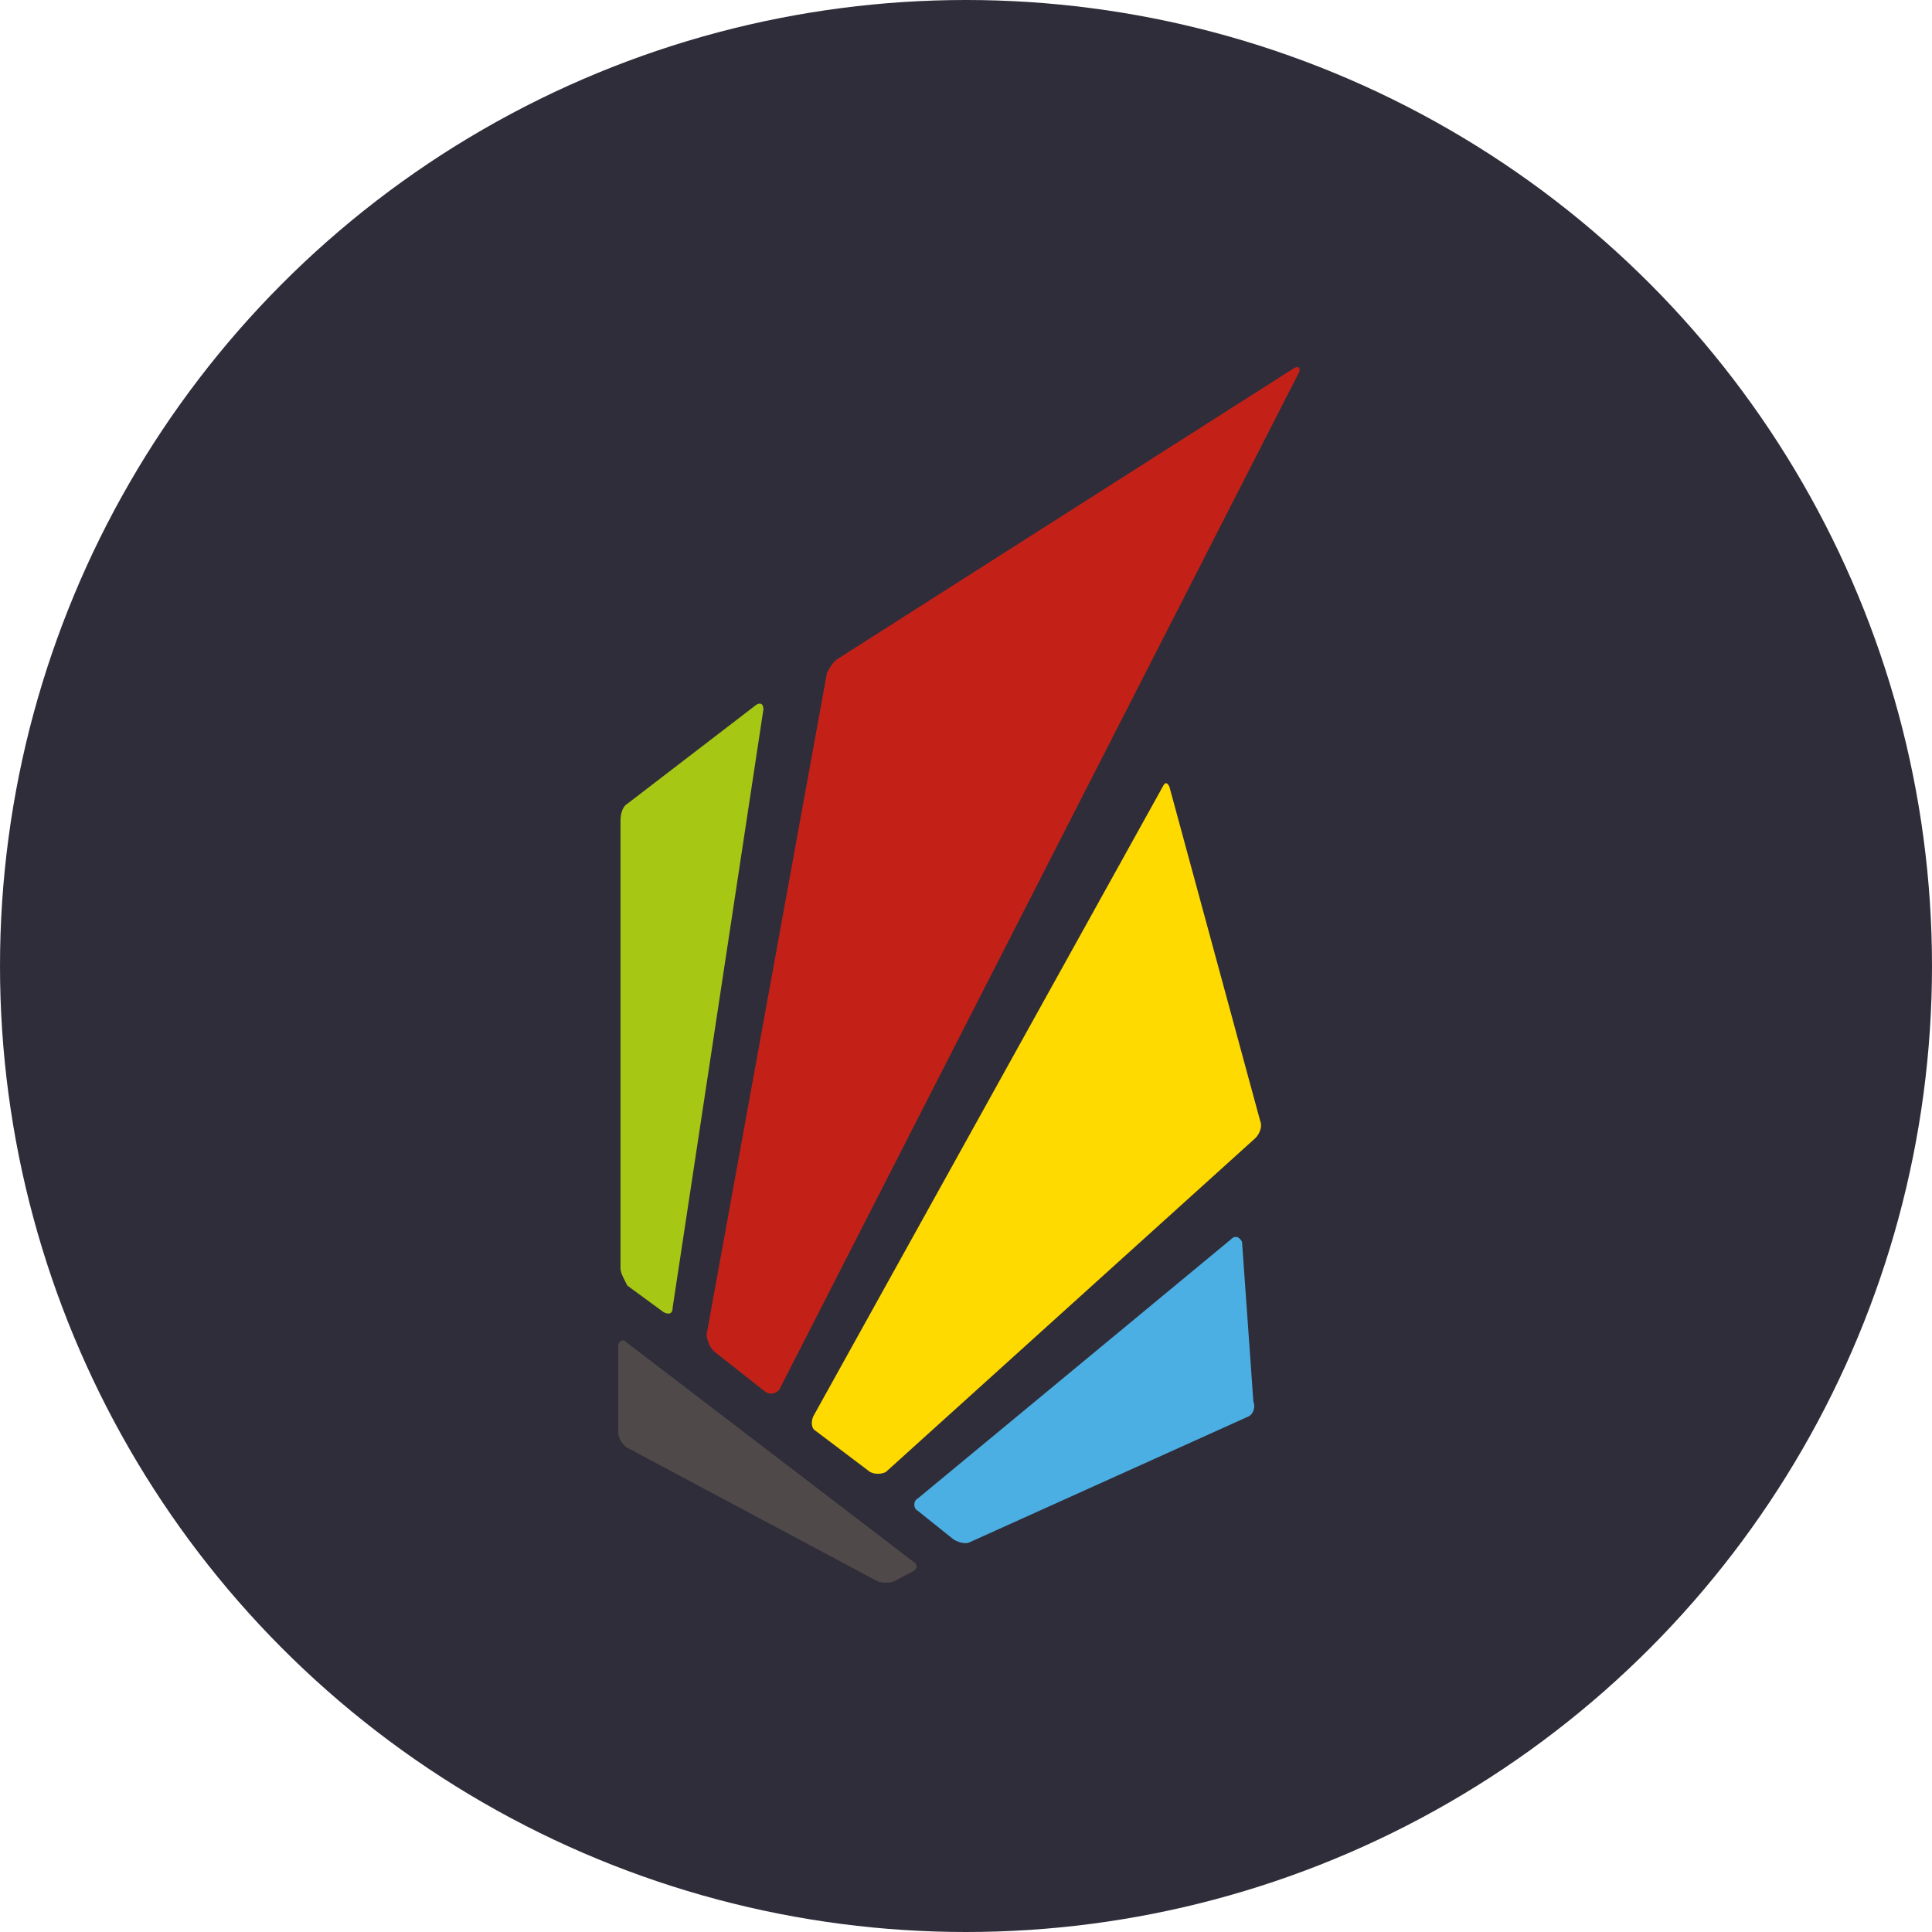 <?xml version="1.0" encoding="UTF-8"?> <svg xmlns="http://www.w3.org/2000/svg" width="100" height="100" viewBox="0 0 100 100" fill="none"> <circle cx="50" cy="50" r="50" fill="#2F2D39"></circle> <path fill-rule="evenodd" clip-rule="evenodd" d="M47.264 80.825C47.498 80.95 47.498 81.201 47.264 81.326L46.324 81.827C46.09 81.952 45.62 81.952 45.385 81.827L32.47 74.935C32.235 74.81 32 74.434 32 74.183V69.672C32 69.422 32.235 69.297 32.352 69.422L47.264 80.825Z" fill="#4F4949"></path> <path fill-rule="evenodd" clip-rule="evenodd" d="M43.388 34.086C43.153 34.211 42.918 34.587 42.801 34.838L36.578 69.046C36.578 69.297 36.696 69.672 36.93 69.923L39.631 72.053C39.866 72.179 40.1 72.179 40.335 71.928L67.223 19.3C67.34 19.049 67.223 18.924 66.988 19.049L43.388 34.086Z" fill="url(#paint0_linear_1892_3715)"></path> <path fill-rule="evenodd" clip-rule="evenodd" d="M32.469 41.604C32.235 41.729 32.117 42.105 32.117 42.481V65.663C32.117 65.913 32.352 66.289 32.469 66.54L34.348 67.918C34.583 68.043 34.818 68.043 34.818 67.668L39.514 36.717C39.514 36.467 39.397 36.341 39.162 36.467L32.469 41.604Z" fill="url(#paint1_linear_1892_3715)"></path> <path fill-rule="evenodd" clip-rule="evenodd" d="M42.097 73.306C41.979 73.557 41.979 73.933 42.214 74.058L45.032 76.188C45.267 76.314 45.619 76.314 45.854 76.188L64.992 58.896C65.227 58.646 65.344 58.27 65.227 58.019L60.53 40.727C60.413 40.476 60.295 40.476 60.178 40.727L42.097 73.306Z" fill="url(#paint2_linear_1892_3715)"></path> <path fill-rule="evenodd" clip-rule="evenodd" d="M64.288 64.284C64.171 64.034 63.936 63.908 63.701 64.159L47.498 77.567C47.264 77.692 47.264 78.068 47.498 78.193L49.377 79.697C49.612 79.822 49.964 79.948 50.199 79.822L64.641 73.306C64.875 73.181 64.993 72.805 64.875 72.555L64.288 64.284Z" fill="url(#paint3_linear_1892_3715)"></path> <defs> <linearGradient id="paint0_linear_1892_3715" x1="1607.78" y1="1838.73" x2="808.416" y2="5871.46" gradientUnits="userSpaceOnUse"> <stop stop-color="#C32118"></stop> <stop offset="1" stop-color="#B32318"></stop> </linearGradient> <linearGradient id="paint1_linear_1892_3715" x1="396.687" y1="3255.39" x2="491.75" y2="391.9" gradientUnits="userSpaceOnUse"> <stop stop-color="#6BB22D"></stop> <stop offset="1" stop-color="#A6C714"></stop> </linearGradient> <linearGradient id="paint2_linear_1892_3715" x1="1174.51" y1="2992.46" x2="1664.12" y2="202.037" gradientUnits="userSpaceOnUse"> <stop stop-color="#F8C500"></stop> <stop offset="1" stop-color="#FEDB00"></stop> </linearGradient> <linearGradient id="paint3_linear_1892_3715" x1="1858.16" y1="214.452" x2="578.595" y2="1780.84" gradientUnits="userSpaceOnUse"> <stop stop-color="#6CBDEB"></stop> <stop offset="1" stop-color="#2DA1DB"></stop> </linearGradient> </defs> </svg> 